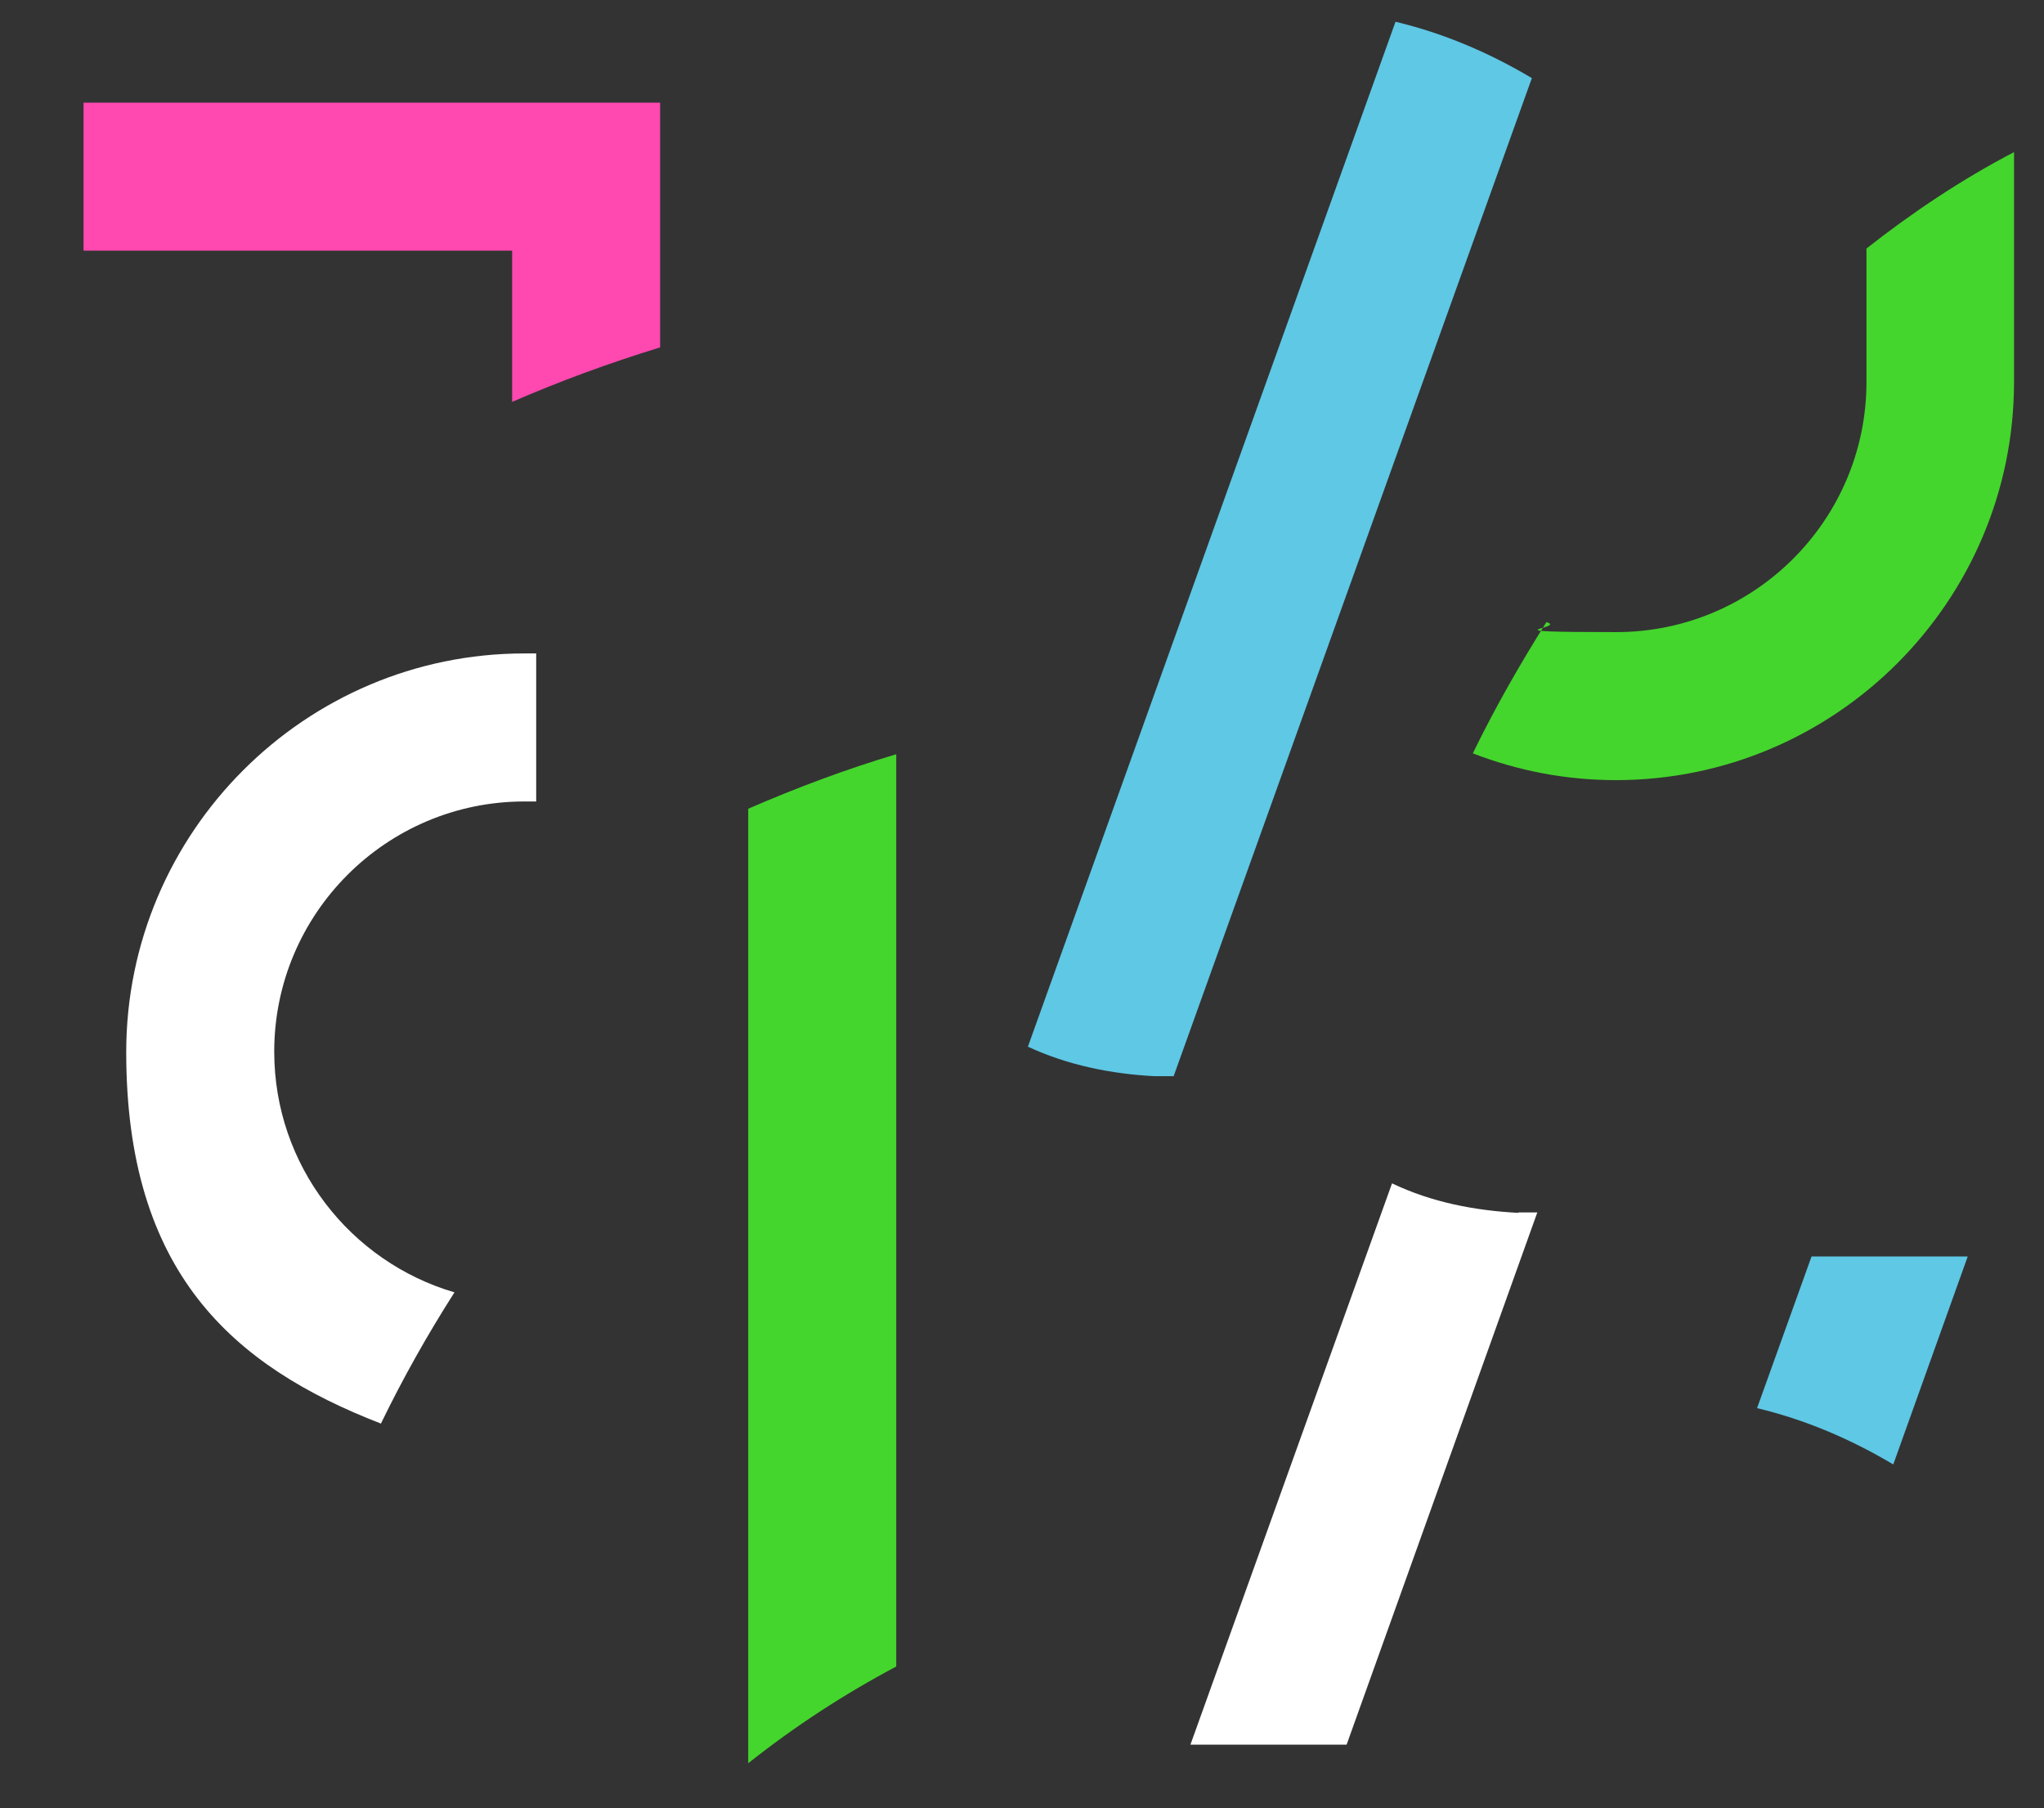 <?xml version="1.0" encoding="UTF-8"?>
<svg id="Calque_1" xmlns="http://www.w3.org/2000/svg" version="1.1" viewBox="0 0 450.2 398.2">
  <rect x="0" y="0" width="450.2" height="398.2" fill="#333333" stroke="none"/>
  <!-- Generator: Adobe Illustrator 29.7.1, SVG Export Plug-In . SVG Version: 2.1.1 Build 8)  -->
  <defs>
    <style>
      .st0 {
        fill: #fff;
      }

      .st1 {
        fill: #ff48b0;
      }

      .st2 {
        fill: #5ec8e5;
      }

      .st3 {
        fill: #44d62c;
      }
    </style>
  </defs>
  <path class="st0" d="M60.4,231.6c0-30.4,24.7-55.1,55.1-55.1h2.6v-32.6h-2.6c-48.3,0-87.7,39.4-87.7,87.8s23.3,69.1,56.1,81.8c4.8-9.9,10.2-19.5,16.2-28.9-22.9-6.7-39.7-27.9-39.7-53"/>
  <path class="st3" d="M164.8,388.3c10.2-8.1,21.1-15.2,32.6-21.3v-200.9c-11.1,3.3-22,7.4-32.6,12v210.2Z"/>
  <path class="st1" d="M18.4,22.6v32.6h94.4v33.3c10.6-4.6,21.5-8.6,32.6-12V22.6H18.4Z"/>
  <path class="st3" d="M411.1,54.8v29.3c0,30.4-24.7,55.1-55.1,55.1s-10.5-.8-15.4-2.2c-5.9,9.4-11.4,19-16.2,28.9,9.8,3.8,20.4,5.9,31.5,5.9,48.3,0,87.7-39.3,87.7-87.7v-50.6c-11.5,6-22.3,13.2-32.6,21.3"/>
  <path class="st2" d="M433.4,276.7h-34.4l-12,33.4c10.5,2.5,20.6,6.8,30,12.4l16.4-45.8Z"/>
  <path class="st0" d="M334.5,267.1c-9.6-.5-19.1-2.3-27.9-6.5l-44.4,123.6h34.4l42-117.2c-1.4,0-2.8,0-4.2,0"/>
  <path class="st2" d="M307.4,4.7l-81,225.8c8.8,4.1,18.4,6,27.9,6.5,1.4,0,2.8,0,4.2,0L337.4,17.2c-9.4-5.6-19.5-9.9-30-12.4"/>
</svg>